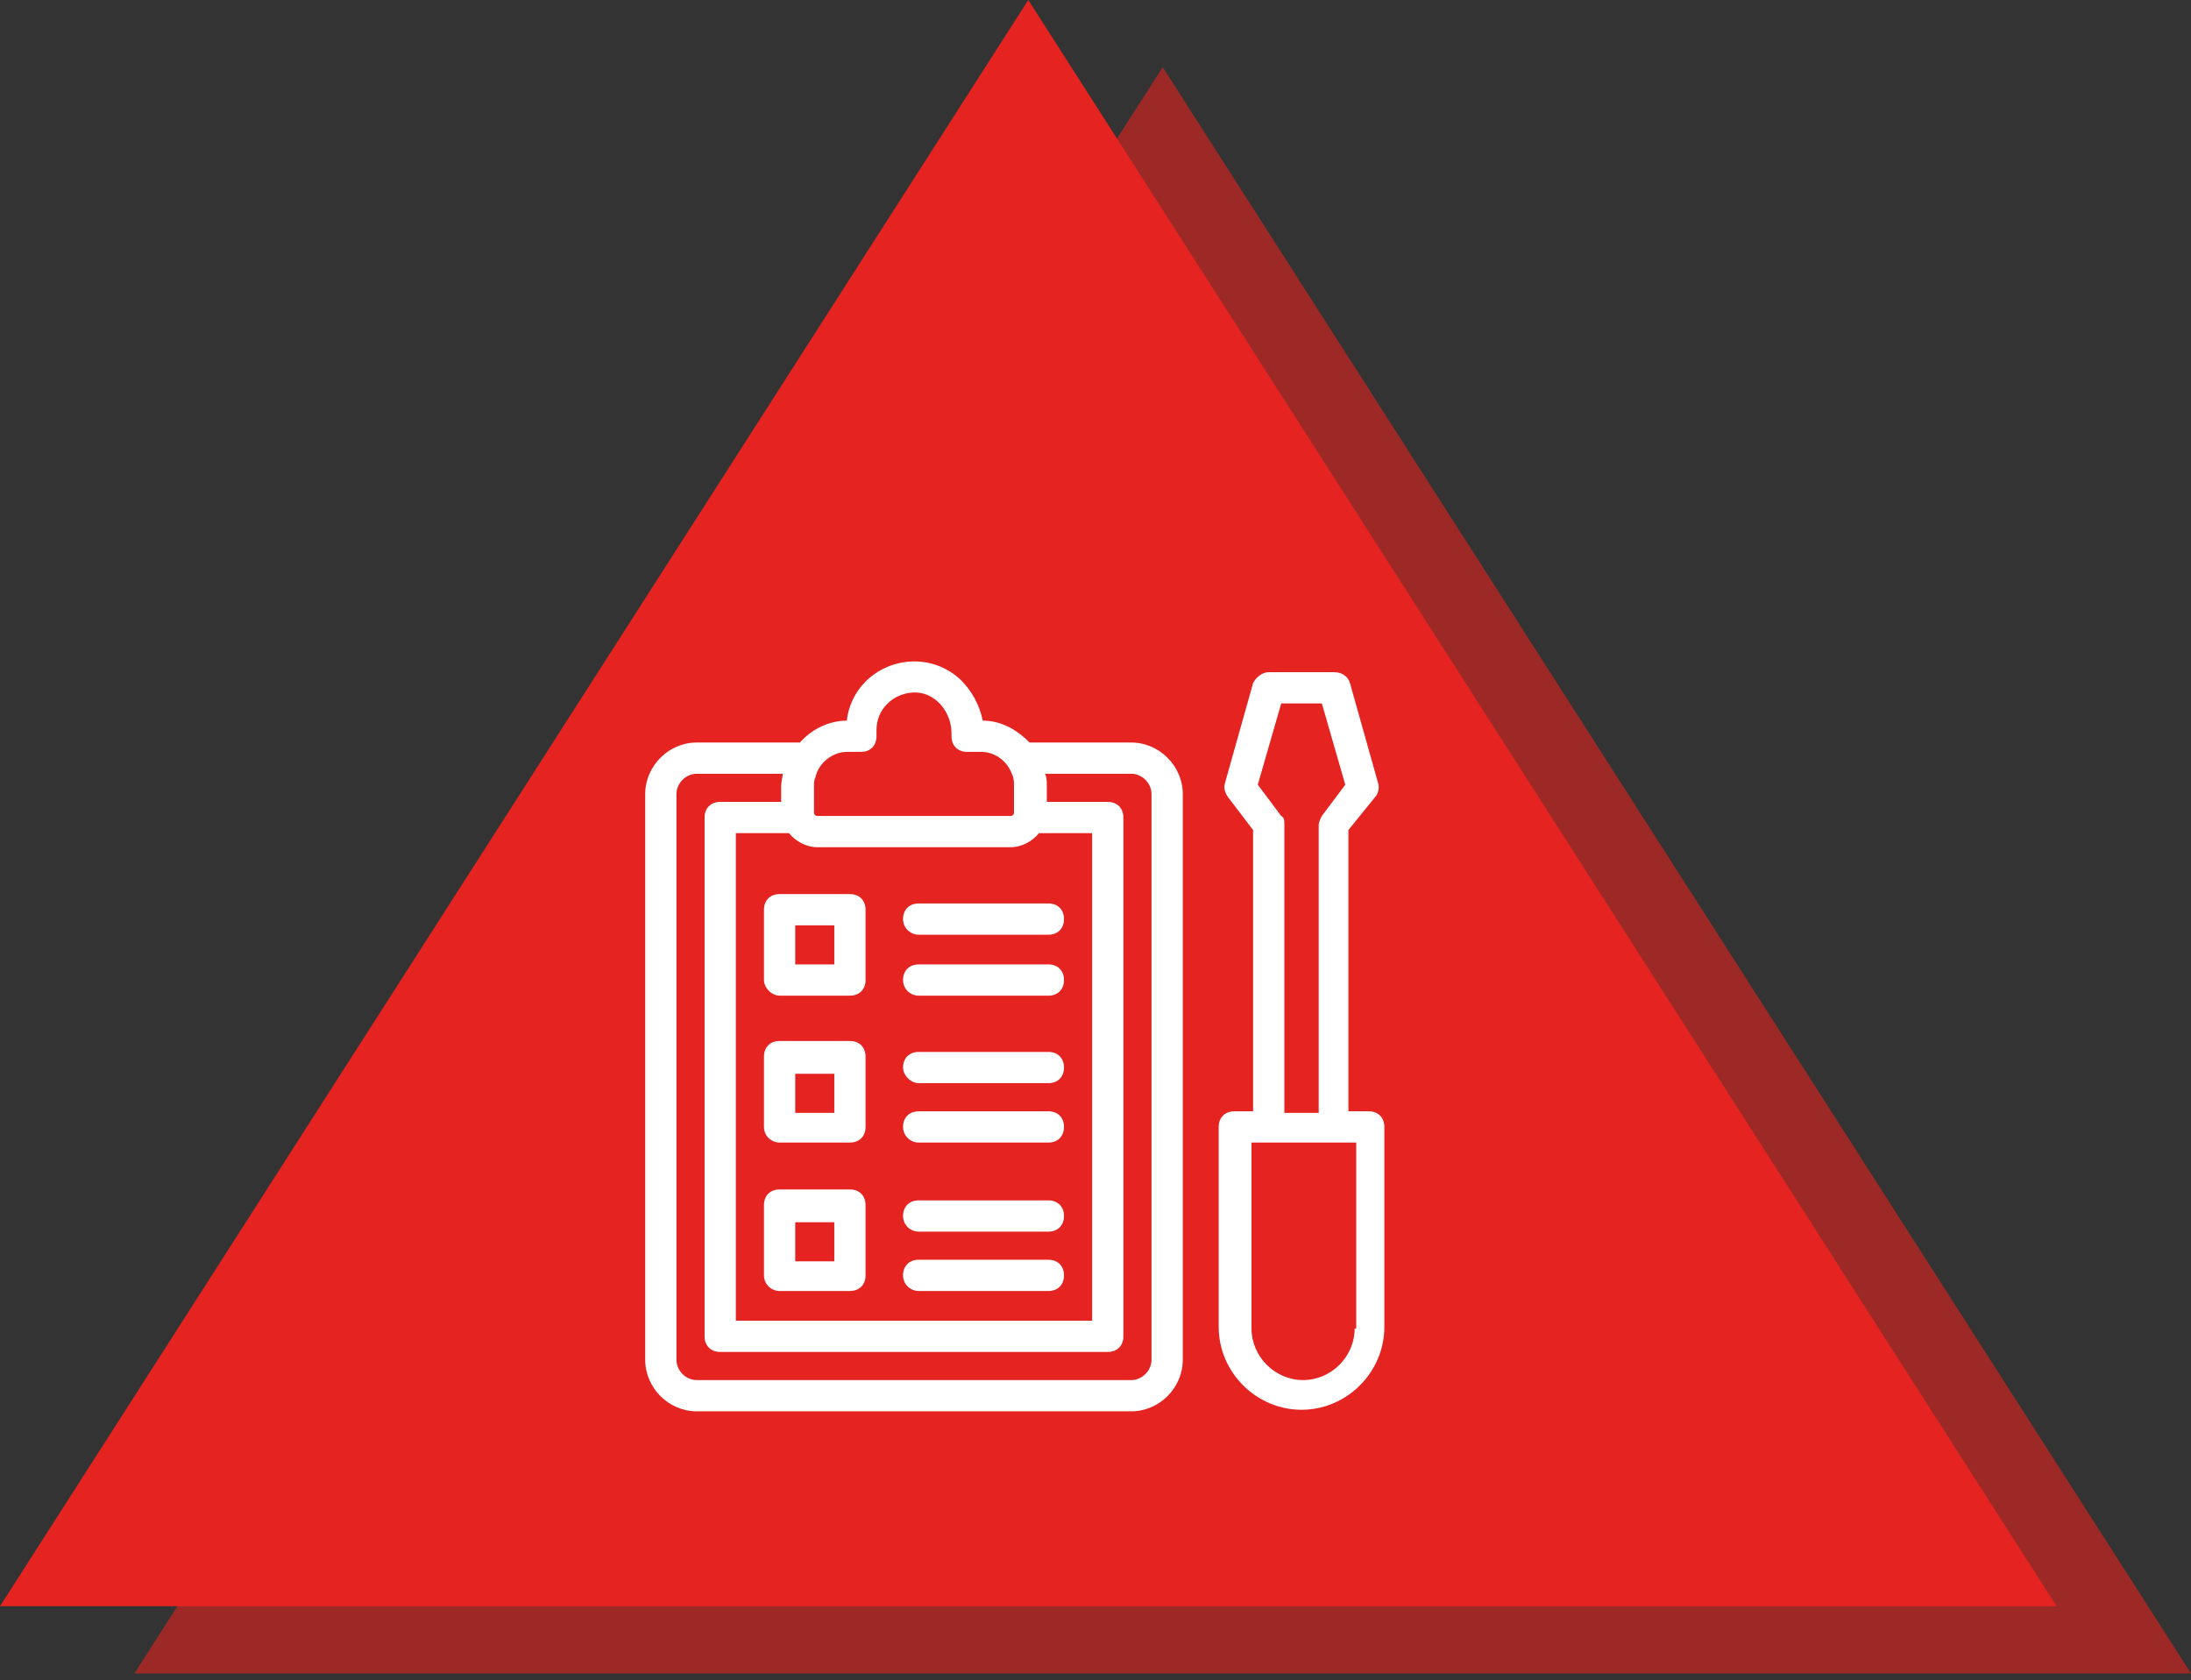 <svg width="163" height="125" viewBox="0 0 163 125" fill="none" xmlns="http://www.w3.org/2000/svg">
<rect x="0" y="0" width="163" height="125" fill="#333333" stroke="none"/>
<path opacity="0.6" d="M86.5 5L10 124.5H163L86.5 5Z" fill="#E52421"/>
<path d="M76.5 0L0 119.5H153L76.5 0Z" fill="#E52421"/>
<path d="M76.599 55.242C75.669 54.312 74.507 53.614 73.112 53.614C72.879 52.452 72.298 51.405 71.484 50.592C69.391 48.615 66.252 48.848 64.392 50.708C63.578 51.522 63.114 52.568 62.997 53.614C61.602 53.614 60.323 54.312 59.51 55.242H51.837C49.744 55.242 48 56.986 48 59.078V101.164C48 103.256 49.744 105 51.837 105H84.156C86.249 105 87.993 103.256 87.993 101.164V59.078C87.993 56.986 86.249 55.242 84.156 55.242H76.599ZM58.696 61.985C59.161 62.566 59.974 63.031 60.788 63.031H75.204C76.018 63.031 76.832 62.566 77.297 61.985H81.25V98.257H54.743V61.985H58.696ZM62.997 55.939H64.043C64.741 55.939 65.206 55.474 65.206 54.777V54.312C65.206 52.8 66.369 51.638 67.88 51.522C69.508 51.405 70.787 52.917 70.787 54.544V54.777C70.787 55.474 71.251 55.939 71.949 55.939H72.995C74.042 55.939 74.972 56.637 75.32 57.683C75.437 57.916 75.437 58.264 75.437 58.497V60.473C75.437 60.59 75.32 60.706 75.204 60.706H60.788C60.672 60.706 60.556 60.59 60.556 60.473V58.497C60.556 58.264 60.556 58.032 60.672 57.8C60.905 56.753 61.951 55.939 62.997 55.939ZM85.667 59.078V101.164C85.667 101.977 84.97 102.675 84.156 102.675H51.837C51.023 102.675 50.325 101.977 50.325 101.164V59.078C50.325 58.264 51.023 57.567 51.837 57.567H58.231C58.231 57.8 58.114 58.148 58.114 58.497V59.66H53.58C52.883 59.66 52.418 60.125 52.418 60.822V99.42C52.418 100.117 52.883 100.582 53.58 100.582H82.412C83.11 100.582 83.575 100.117 83.575 99.42V60.822C83.575 60.125 83.11 59.66 82.412 59.66H77.878V58.497C77.878 58.148 77.878 57.916 77.762 57.567H84.156C84.97 57.567 85.667 58.264 85.667 59.078Z" fill="white"/>
<path d="M57.998 74.075H63.23C63.928 74.075 64.393 73.61 64.393 72.913V67.681C64.393 66.984 63.928 66.519 63.23 66.519H57.998C57.301 66.519 56.836 66.984 56.836 67.681V72.913C56.836 73.494 57.417 74.075 57.998 74.075ZM59.161 68.844H62.068V71.75H59.161V68.844Z" fill="white"/>
<path d="M68.345 69.541H77.995C78.692 69.541 79.157 69.076 79.157 68.379C79.157 67.681 78.692 67.216 77.995 67.216H68.345C67.648 67.216 67.183 67.681 67.183 68.379C67.183 69.076 67.764 69.541 68.345 69.541Z" fill="white"/>
<path d="M68.345 74.076H77.995C78.692 74.076 79.157 73.611 79.157 72.913C79.157 72.216 78.692 71.751 77.995 71.751H68.345C67.648 71.751 67.183 72.216 67.183 72.913C67.183 73.611 67.764 74.076 68.345 74.076Z" fill="white"/>
<path d="M57.998 85.004H63.23C63.928 85.004 64.393 84.539 64.393 83.841V78.61C64.393 77.912 63.928 77.447 63.23 77.447H57.998C57.301 77.447 56.836 77.912 56.836 78.61V83.841C56.836 84.539 57.417 85.004 57.998 85.004ZM59.161 79.889H62.068V82.795H59.161V79.889Z" fill="white"/>
<path d="M68.345 80.585H77.995C78.692 80.585 79.157 80.12 79.157 79.423C79.157 78.725 78.692 78.26 77.995 78.26H68.345C67.648 78.26 67.183 78.725 67.183 79.423C67.183 80.004 67.764 80.585 68.345 80.585Z" fill="white"/>
<path d="M68.345 85.004H77.995C78.692 85.004 79.157 84.539 79.157 83.841C79.157 83.144 78.692 82.679 77.995 82.679H68.345C67.648 82.679 67.183 83.144 67.183 83.841C67.183 84.539 67.764 85.004 68.345 85.004Z" fill="white"/>
<path d="M57.998 96.048H63.23C63.928 96.048 64.393 95.583 64.393 94.886V89.654C64.393 88.957 63.928 88.492 63.23 88.492H57.998C57.301 88.492 56.836 88.957 56.836 89.654V94.886C56.836 95.583 57.417 96.048 57.998 96.048ZM59.161 90.933H62.068V93.84H59.161V90.933Z" fill="white"/>
<path d="M68.345 91.631H77.995C78.692 91.631 79.157 91.166 79.157 90.468C79.157 89.771 78.692 89.306 77.995 89.306H68.345C67.648 89.306 67.183 89.771 67.183 90.468C67.183 91.166 67.764 91.631 68.345 91.631Z" fill="white"/>
<path d="M68.345 96.048H77.995C78.692 96.048 79.157 95.583 79.157 94.886C79.157 94.188 78.692 93.723 77.995 93.723H68.345C67.648 93.723 67.183 94.188 67.183 94.886C67.183 95.583 67.764 96.048 68.345 96.048Z" fill="white"/>
<path d="M91.829 82.679C91.131 82.679 90.666 83.144 90.666 83.841V98.722C90.666 102.094 93.456 104.884 96.828 104.884C100.199 104.884 102.989 102.094 102.989 98.722V83.841C102.989 83.144 102.524 82.679 101.827 82.679H100.315V61.752L102.292 59.311C102.524 59.078 102.641 58.613 102.524 58.264L100.432 50.824C100.315 50.359 99.85 50.01 99.269 50.01H94.386C93.921 50.01 93.456 50.359 93.224 50.824L91.131 58.264C91.015 58.613 91.131 58.962 91.364 59.311L93.224 61.752V82.679H91.829ZM100.78 98.838C100.78 100.931 99.037 102.675 96.944 102.675C94.851 102.675 93.107 100.931 93.107 98.838V85.004C93.224 85.004 101.013 85.004 100.897 85.004V98.838H100.78ZM95.316 60.706L93.573 58.381L95.316 52.335H98.339L100.083 58.381L98.339 60.706C98.223 60.938 98.106 61.171 98.106 61.404V82.795H95.549V61.404C95.549 61.055 95.549 60.822 95.316 60.706Z" fill="white"/>
</svg>
